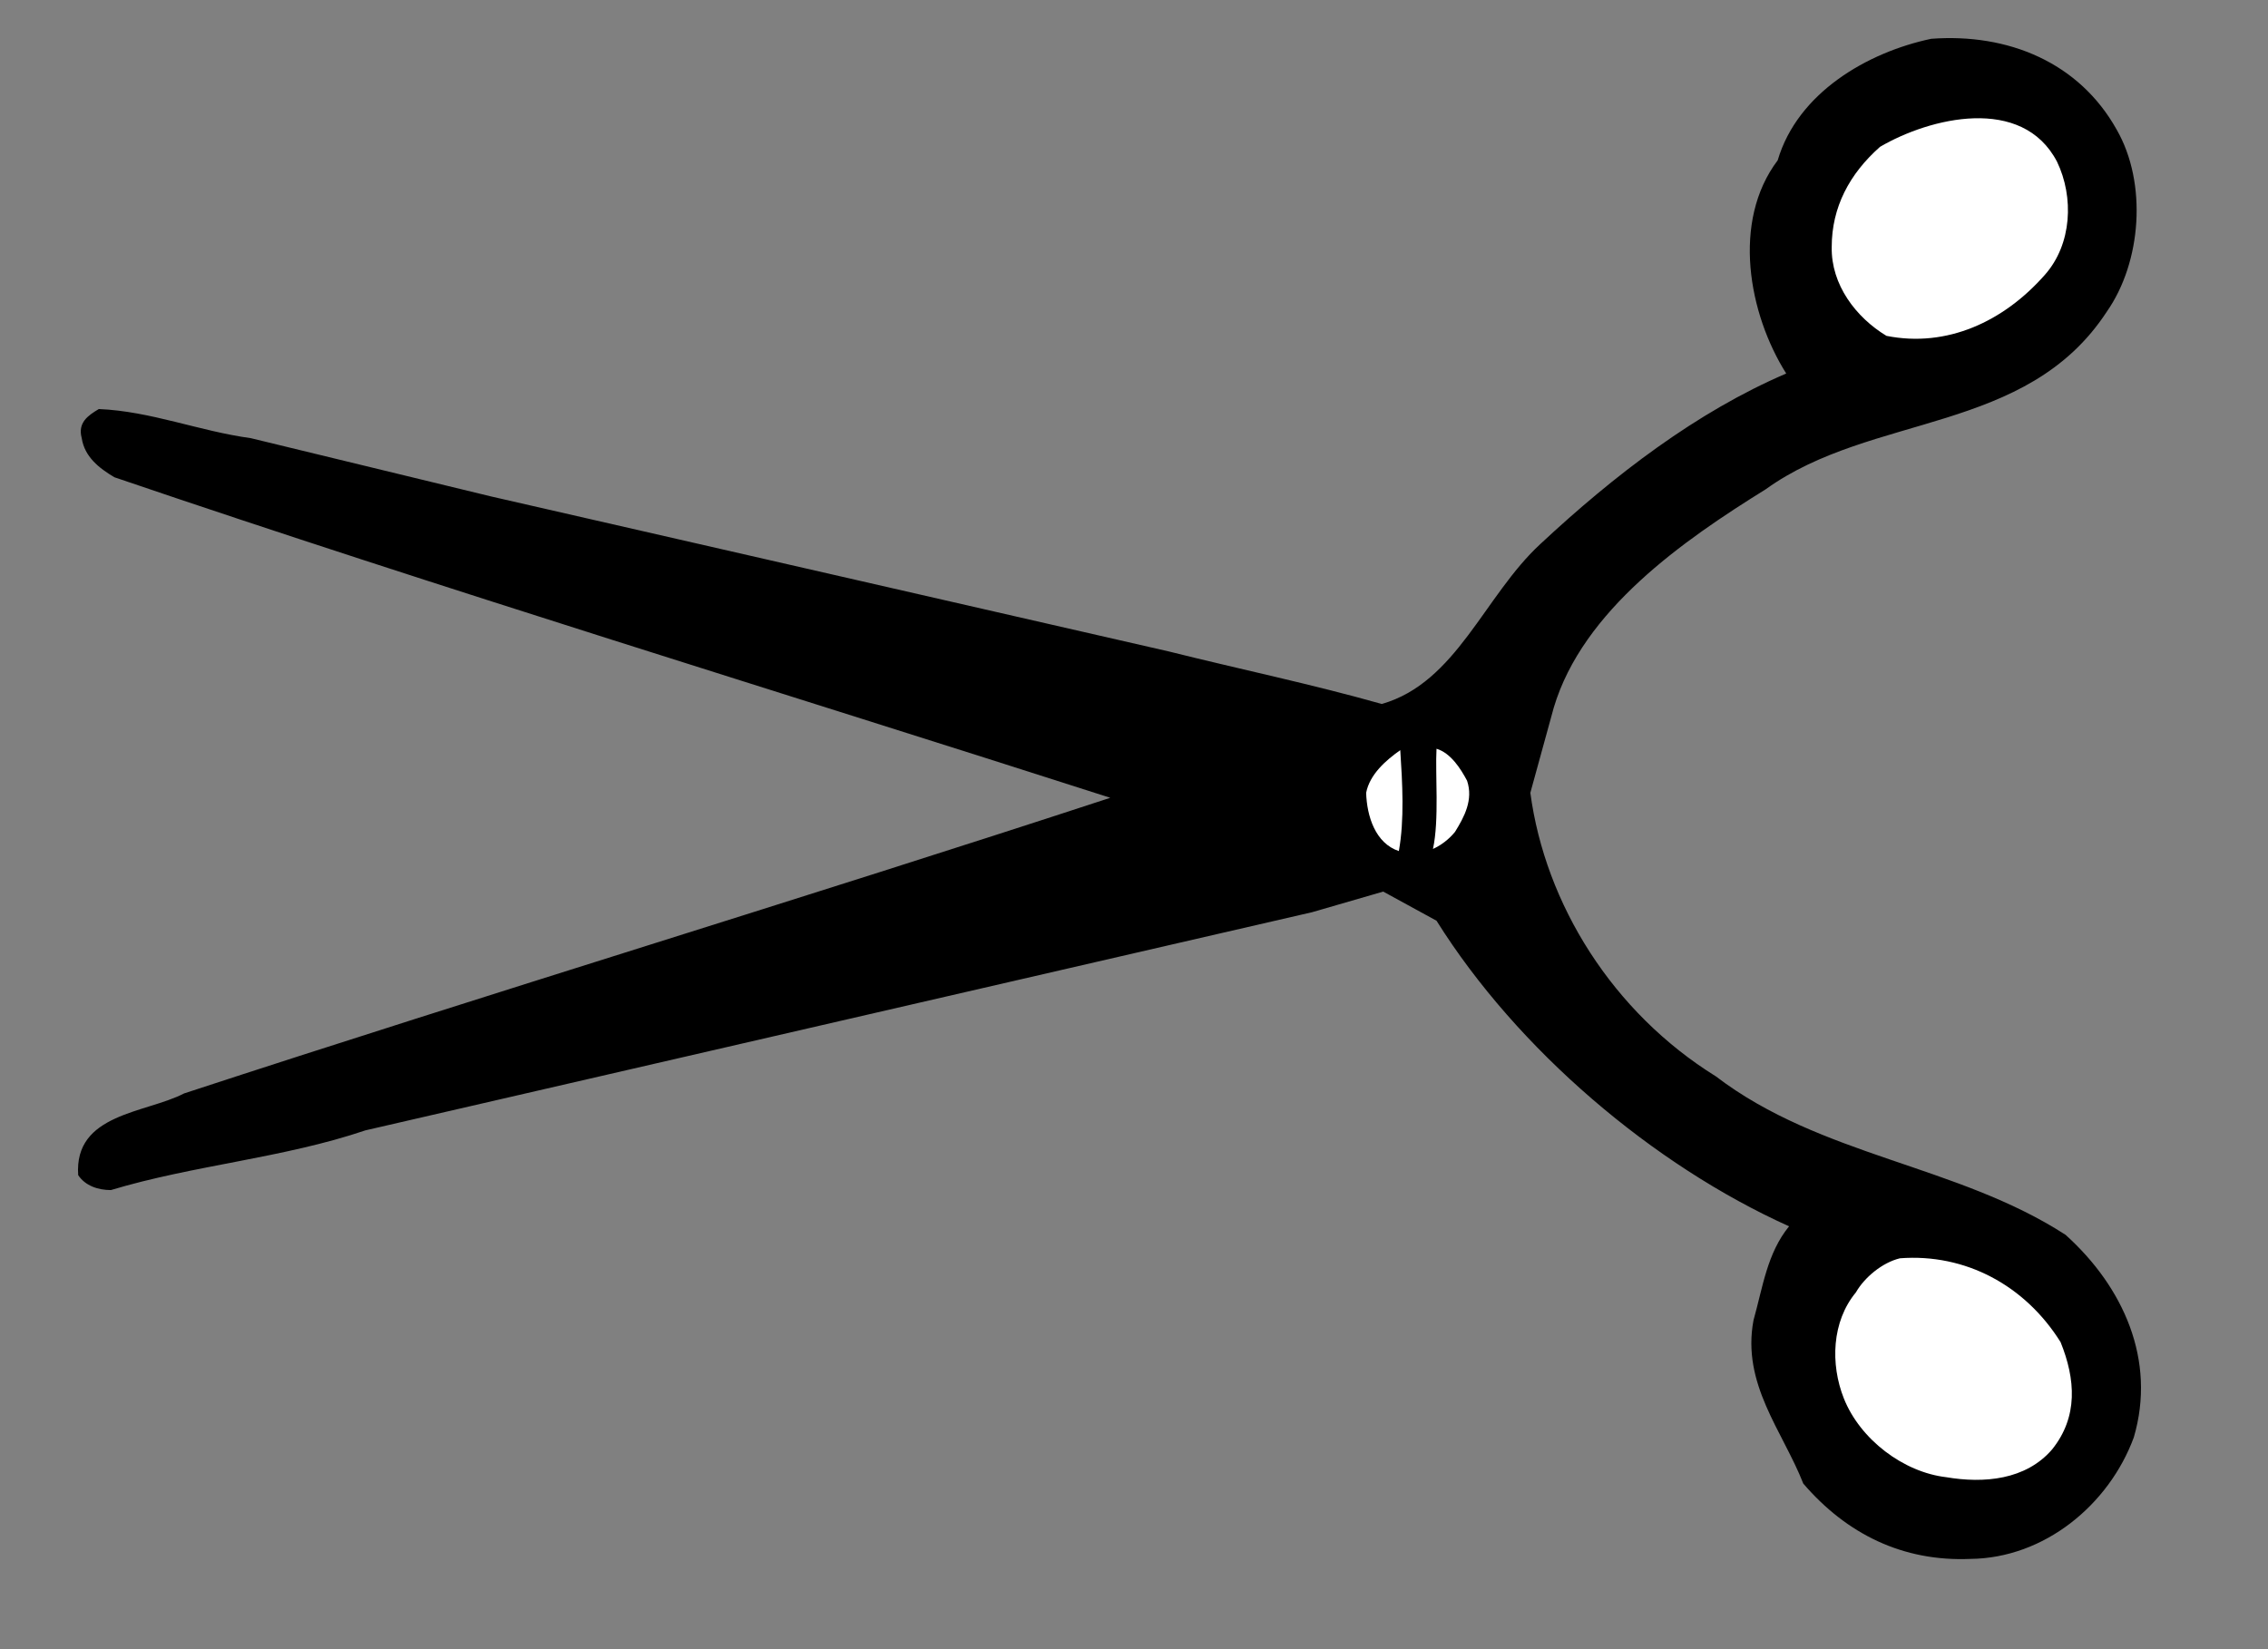 <?xml version="1.0" encoding="UTF-8" standalone="no"?>
<svg
   xmlns:dc="http://purl.org/dc/elements/1.1/"
   xmlns:cc="http://creativecommons.org/ns#"
   xmlns:rdf="http://www.w3.org/1999/02/22-rdf-syntax-ns#"
   xmlns:svg="http://www.w3.org/2000/svg"
   xmlns="http://www.w3.org/2000/svg"
   viewBox="0 0 425.333 309.333"
   height="309.333"
   width="425.333"
   xml:space="preserve"
   id="svg2"
   version="1.1"><rect x="0" y="0" width="425.333" height="309.333" fill="#808080" stroke="none"/><defs
     id="defs6" /><g
     transform="matrix(1.333,0,0,-1.333,0,309.333)"
     id="g10"><g
       transform="scale(0.1)"
       id="g12"><path
         id="path14"
         style="fill:#000000;fill-opacity:1;fill-rule:nonzero;stroke:none"
         d="m 2978,2138 c 43,-75 35,-186 -14,-256 -113,-173 -330,-142 -480,-250 -116,-72 -257,-170 -298,-307 l -33,-120 c 21,-157 116,-309 261,-399 148,-113 339,-124 492,-223 81,-73 128,-176 96,-285 -35,-95 -126,-170 -230,-171 -95,-4 -174,35 -235,106 -29,74 -87,140 -70,230 13,46 19,94 50,132 -191,86 -382,248 -496,430 l -75,41 -100,-29 L 514,730 C 399,691 272,681 156,646 c -18,0 -36,6 -46,21 -6,87 95,87 149,115 433,142 870,274 1303,416 -467,150 -937,293 -1401,451 -22,13 -42,29 -46,55 -6,22 9,32 24,41 73,-3 141,-31 214,-41 l 338,-82 953,-218 c 100,-25 201,-46 300,-74 105,30 144,152 223,225 104,97 220,186 346,240 -53,84 -77,214 -12,300 28,95 126,152 216,171 108,8 208,-33 261,-128" /><path
         id="path16"
         style="fill:#ffffff;fill-opacity:1;fill-rule:nonzero;stroke:none"
         d="m 2894,2093 c 24,-50 21,-116 -17,-159 -58,-66 -138,-103 -223,-86 -43,26 -78,72 -77,125 0,56 25,103 68,141 70,41 200,73 249,-21" /><path
         id="path18"
         style="fill:#ffffff;fill-opacity:1;fill-rule:nonzero;stroke:none"
         d="m 2064,1222 c 9,-27 -4,-51 -17,-72 -9,-11 -20,-19 -31,-24 9,41 3,106 5,141 20,-6 34,-28 43,-45" /><path
         id="path20"
         style="fill:#ffffff;fill-opacity:1;fill-rule:nonzero;stroke:none"
         d="m 1970,1265 c 3,-46 6,-98 -2,-142 -33,11 -45,49 -46,82 5,26 28,46 48,60" /><path
         id="path22"
         style="fill:#ffffff;fill-opacity:1;fill-rule:nonzero;stroke:none"
         d="m 2899,432 c 21,-52 25,-105 -12,-151 -37,-43 -96,-48 -149,-39 -60,7 -121,53 -144,111 -19,48 -17,108 17,149 12,21 37,42 62,48 92,7 176,-38 226,-118" /></g></g></svg>